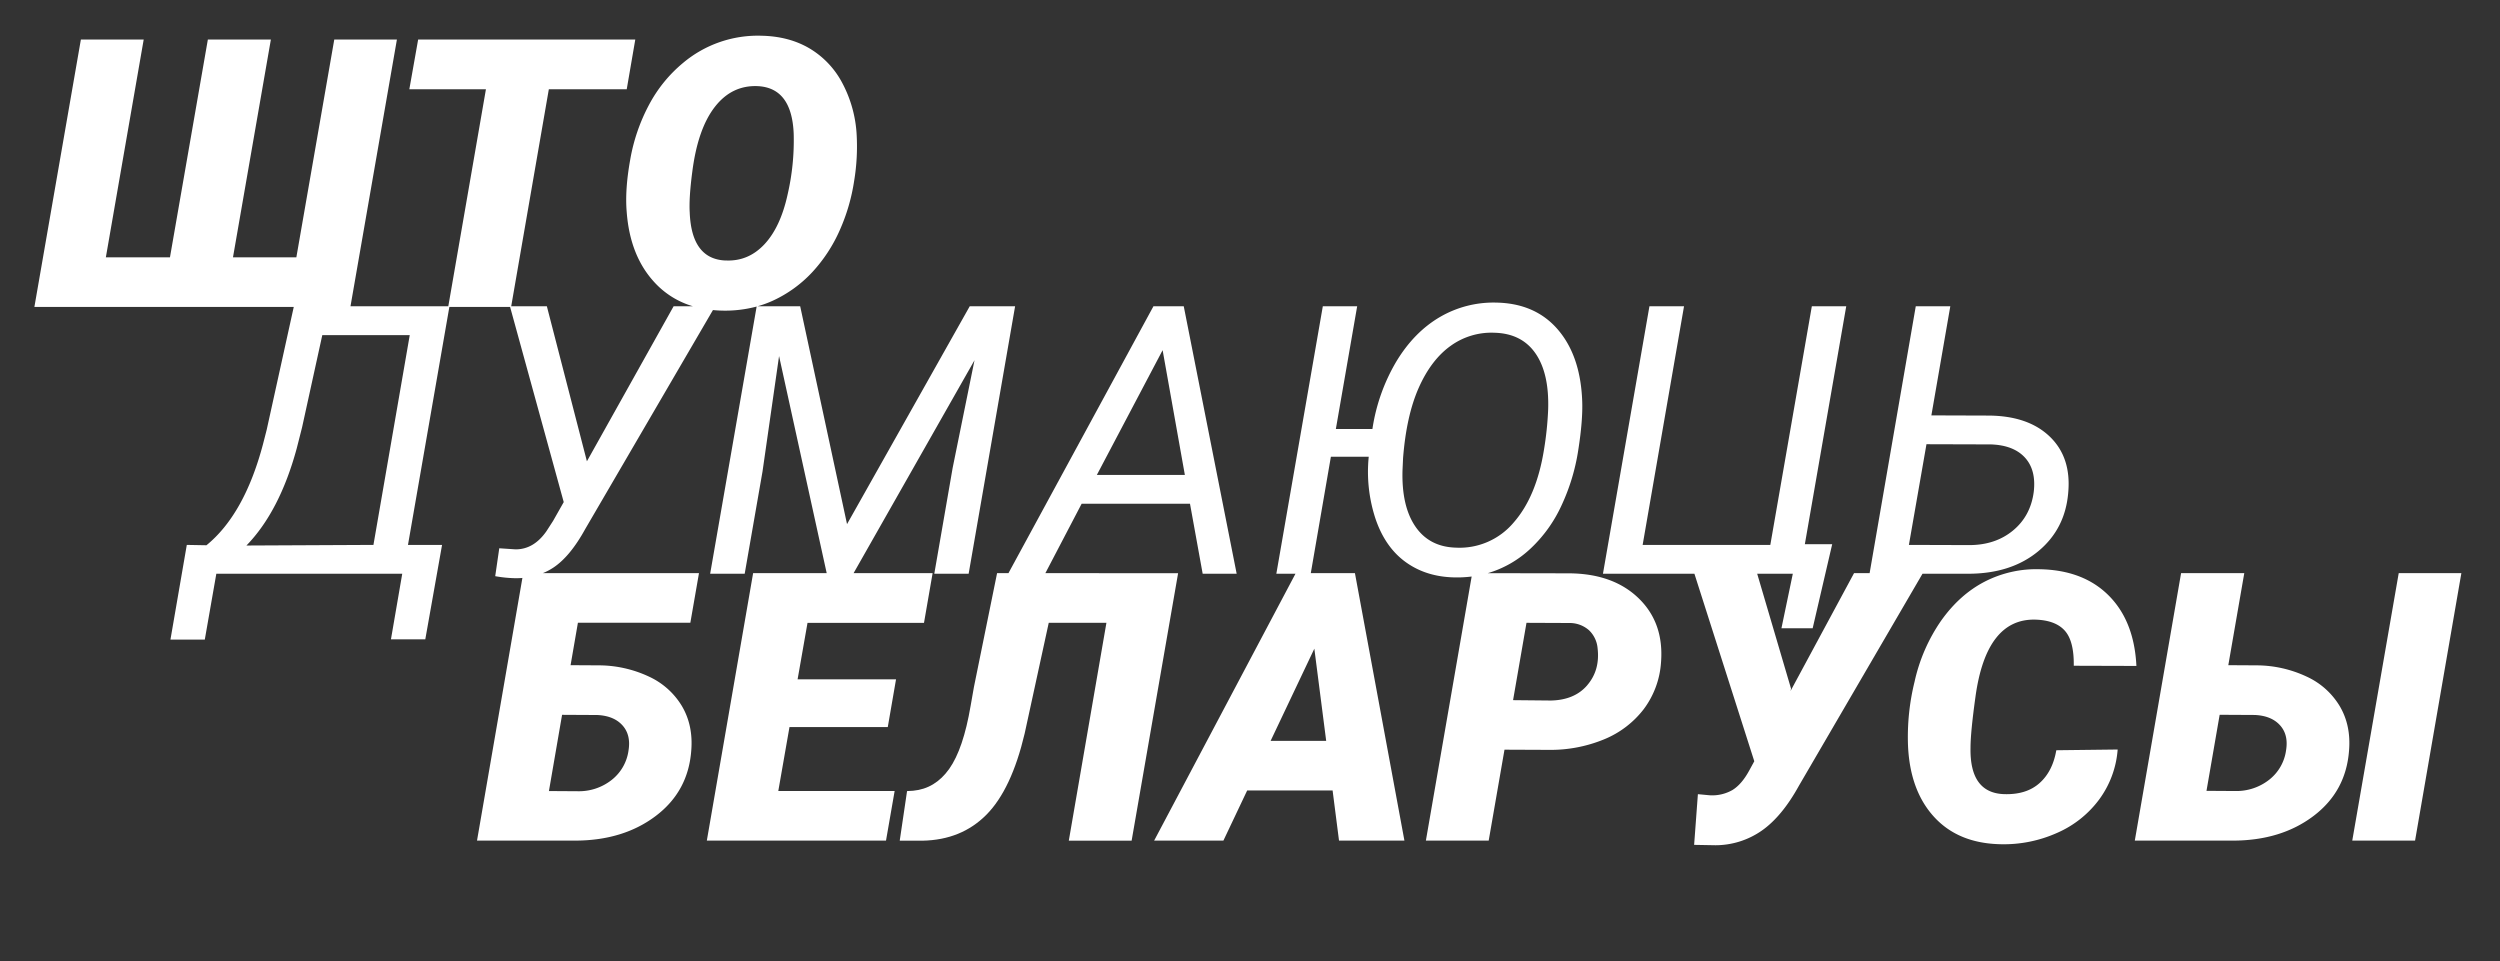 <?xml version="1.0" encoding="UTF-8"?> <svg xmlns="http://www.w3.org/2000/svg" viewBox="0 0 1329 511"><rect x="0" y="0" width="1329" height="511" fill="#333333" stroke="none"/> <defs> <style>.cls-1{fill:#fff;}</style> </defs> <title>чбд-by</title> <g id="Layer_1" data-name="Layer 1"> <path class="cls-1" d="M1046.27,305q22.76,0,37.21-11.91t16-31.35q1.65-18.66-9.87-29.69T1057,220.92l-30.28-.1,10.06-58h-18.36L993.89,304.68h-8.28l-33.79,62.7.3-1.27-18-61.11h18.94l-6.05,29h16.6L974,289.28H959.46l22-126.47H963.17L941.1,289.67H873.23l22-126.86H876.84L852.13,305h48.62l31.83,99.68-2.73,5q-4,7.32-8.89,10.3a21.66,21.66,0,0,1-12.11,2.79l-6.25-.59-2,26.95,11.23.2a43.12,43.12,0,0,0,24.66-7.72q10.79-7.51,19.87-24L1022,305Zm-22.16-68.85,34.18.1q12.11.39,18.16,7t4.69,18.2q-1.67,12.83-11,20.55T1047,289.77l-32.23-.1Z"></path> <path class="cls-1" d="M471.94,386.52l4.39-25.39H424l5.27-30h61.92l4.59-26.47h-42l64.27-113.16-11.62,57.23L496.67,305h18.26l24.7-142.19H515.51L450.28,278.63l-24.9-115.82H402.71a54.19,54.19,0,0,0,8.2-3,66.59,66.59,0,0,0,20.95-15.19,80.78,80.78,0,0,0,14.5-22.12,101.66,101.66,0,0,0,7.71-26.36,112.12,112.12,0,0,0,1.32-24.66,66,66,0,0,0-7.62-27.34,46.6,46.6,0,0,0-17.43-18.41Q419.45,19.31,404.9,19a61.76,61.76,0,0,0-41.79,14.45A73.68,73.68,0,0,0,345,55.75,97,97,0,0,0,335,85q-2.84,15.89-1.85,27.59,1.75,23.73,15.13,37.89a44.75,44.75,0,0,0,20.1,12.34H358.09L312,245.23l-21.29-82.42H271.76l20-115.36h41.41L337.72,21H222.29L217.6,47.45h40.72l-20,115.36h-52L211,21h-33.3L157.54,136.8H123.85L144,21h-33.5L90.35,136.8H56.27L76.39,21H43L18.28,163.17H156.16l-14.38,65.27-1.95,7.61q-9.87,37.31-30.08,53.81l-10.45-.19L90.61,340h18.26L115,305h98.83l-6,34.86h18.26L235,289.67H216.88l22-126.5h32.29l28.51,103.74-5.66,10-3.52,5.46q-6.74,9.68-16.4,9.67l-8.69-.58-2.15,14.84a67.47,67.47,0,0,0,10.45,1.07c1.38,0,2.72,0,4-.14L253.58,446.87h52q25.68,0,43-13.09t18.9-34.86q1.06-13.19-4.84-23.34a39.79,39.79,0,0,0-17.48-15.82,63.11,63.11,0,0,0-26.41-6.06l-15.43-.09,3.9-22.56h59.77l4.59-26.37h-83a32.65,32.65,0,0,0,5.75-3.05q8.79-5.91,16.7-20.26L379,164.83c1.58.15,3.18.26,4.83.29a64.65,64.65,0,0,0,18.4-2.16L377.52,305h18.36l9.48-54.39,8.79-61.33,25.32,115.4H400.36L375.75,446.87H471l4.59-26.37H413.74l5.95-34ZM198.52,289.67,131,290q17.67-18.18,26.76-51.71l2.83-11.14,10.74-49h46.49ZM298.8,380l18.65.1q8.79.39,13.38,5.42t3.32,13.23a24,24,0,0,1-9,15.87,28.05,28.05,0,0,1-18,6l-15.34-.1Zm87-241.51q-18.17-.68-19.14-25.49-.48-7.71,1.37-21.77,2.92-22.76,12-34.43t22.95-11q18,1,18.95,25.39a127.55,127.55,0,0,1-3.23,32.17q-3.81,17.45-12.4,26.57T385.76,138.46Z"></path> <path class="cls-1" d="M555.72,304.68,575,267.79H632.6L639.34,305h18.07L629.28,162.81H613.17L536.1,304.68h-6.05l-12.31,60.55-1.76,10q-3.9,22.95-11.37,33.49t-19.19,11.63l-3.23.19-3.9,26.37H490.4q20.7-.39,34-13.83t20.31-43.15l12.8-58.84h30.66l-20,115.82h33.4l24.71-142.19Zm62.33-118.53,11.82,66.31H583.09Z"></path> <path class="cls-1" d="M833.66,304.78l-42.75-.08a56.59,56.59,0,0,0,22.94-13.27,73.25,73.25,0,0,0,16.26-22.76A107.79,107.79,0,0,0,839,239.28q2.49-15.83,2.1-26.08-.89-23.92-12.89-37.94t-32.81-14.4a56.46,56.46,0,0,0-29.94,7.67q-13.71,8-23.19,23.68a99,99,0,0,0-12.69,35.84H710.14l11.33-65.24H703.21L678.5,305h10.17L613.54,446.87h36.82L663,420.21h45.41l3.41,26.66h34.77L720.28,304.68H696.82l10.68-61.89h20.12a79.8,79.8,0,0,0,3.57,32.91q5.12,15.15,16,23.05t26,8.2a62.38,62.38,0,0,0,9.14-.47L758,446.87h33.39l8.4-48.34,23.44.1a74.75,74.75,0,0,0,29.44-5.57A50.81,50.81,0,0,0,873.8,377,46.59,46.59,0,0,0,883,352.09q1.65-21-12-34.14T833.66,304.78ZM705,393.84H675.46l23.24-49ZM774,291.13q-14.16-.39-21.58-11.23t-6.84-30l.29-6.35q1.77-22.65,8.35-37.45t16.9-22.21a37,37,0,0,1,23.39-7q14.44.39,21.77,11T823,217.7A173.93,173.93,0,0,1,820.79,239q-4,25-16.17,38.82A37.57,37.57,0,0,1,774,291.13Zm69.9,73q-6.74,8-19.43,8.27l-20.12-.2,7.13-41.11,23.34.1a15.56,15.56,0,0,1,9.91,3.86,15,15,0,0,1,4.54,9.45Q850.66,356.12,843.91,364.09Z"></path> <path class="cls-1" d="M1084.15,416.35q-7,6.21-18.85,5.81-18.25-.68-17.77-24.71,0-8.1,2.63-27.05,5.76-41.89,32.13-41,10.55.39,15.43,5.95t4.69,18.56l33.3.1q-1.17-23.83-14.7-37.41t-36.76-14a60.06,60.06,0,0,0-29.16,6.59q-13.32,6.88-23.14,20.7a91.29,91.29,0,0,0-14.16,32.48,122.52,122.52,0,0,0-3.47,34.47q1.17,23.73,14,37.6t35.06,14.35a69.4,69.4,0,0,0,30.12-6A55.37,55.37,0,0,0,1115.93,425a51.24,51.24,0,0,0,9.82-26.56l-32.62.39Q1091.18,410.15,1084.15,416.35Z"></path> <polygon class="cls-1" points="1275.16 304.68 1250.46 446.87 1283.85 446.87 1308.46 304.68 1275.16 304.68"></polygon> <path class="cls-1" d="M1226.38,359.76A63.11,63.11,0,0,0,1200,353.7l-15.43-.09,8.49-48.93h-33.59l-24.61,142.19h52q25.7,0,43-13.09t18.9-34.86q1.07-13.19-4.84-23.34A39.79,39.79,0,0,0,1226.38,359.76Zm-11.08,38.92a24,24,0,0,1-9,15.83,28.2,28.2,0,0,1-18,6l-15.33-.1,7-40.43,18.65.1q8.79.39,13.38,5.41T1215.3,398.68Z"></path> </g> </svg> 